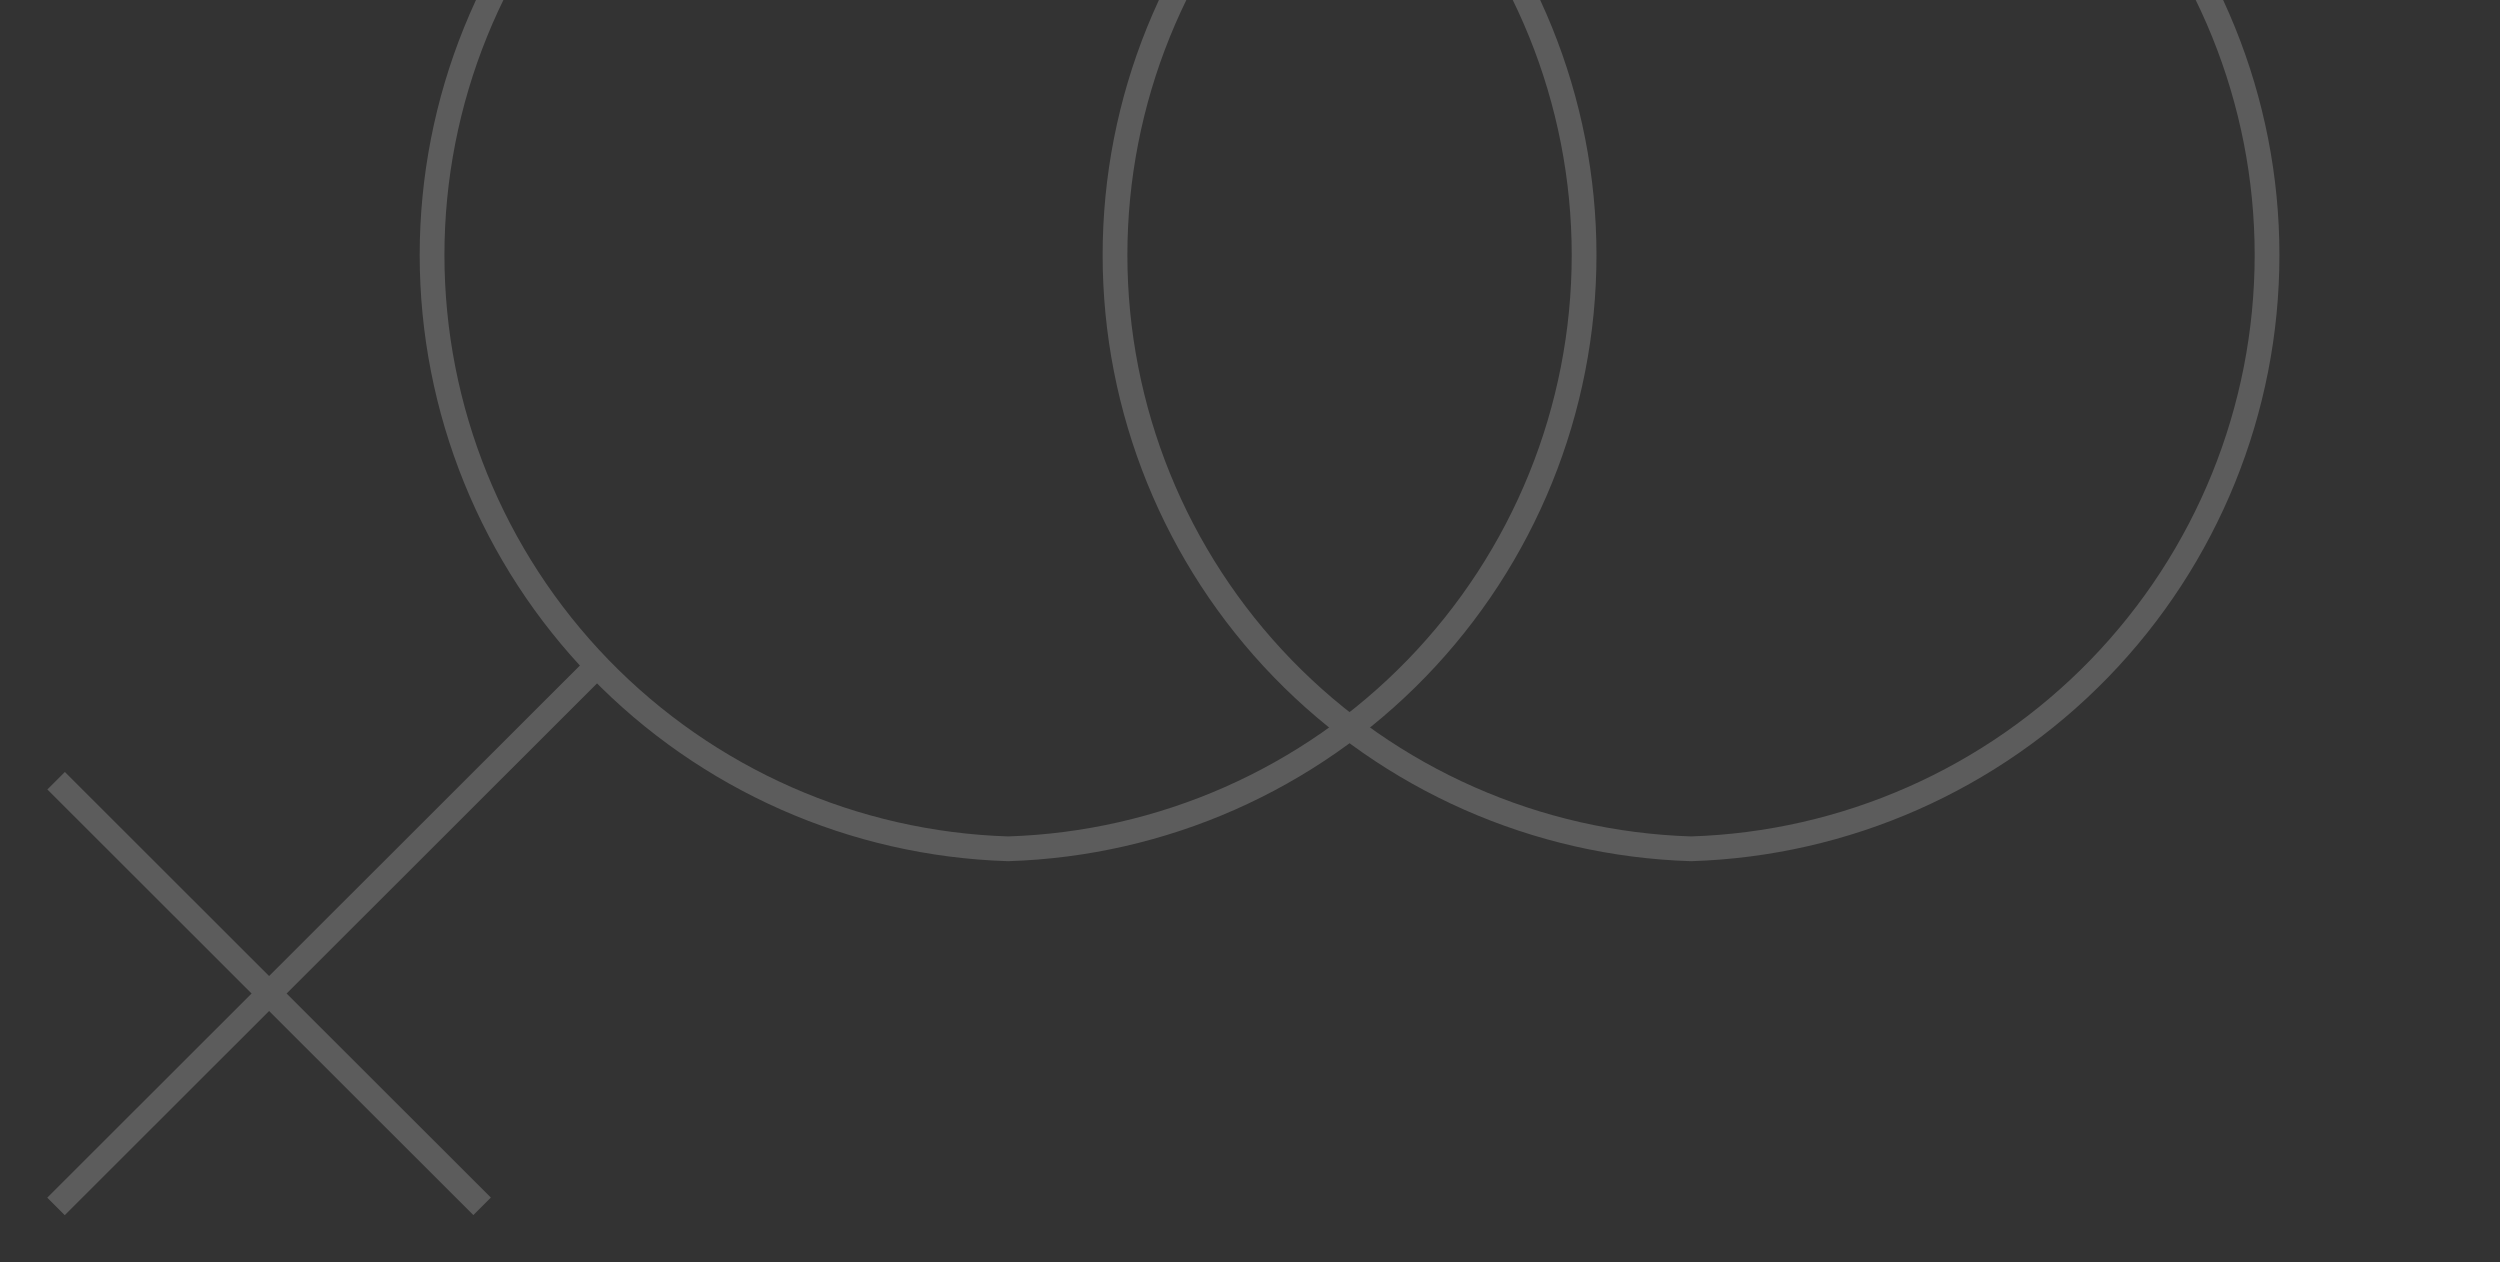 <svg width="303" height="153" viewBox="0 0 303 153" fill="none" xmlns="http://www.w3.org/2000/svg">
<rect x="0" y="0" width="303" height="153" fill="#333333" stroke="none"/>
<g opacity="0.2" clip-path="url(#clip0_213_56733)">
<path d="M204.953 -41.051C186.239 -40.467 168.487 -32.629 155.457 -19.197C142.426 -5.765 135.139 12.206 135.139 30.912C135.139 49.617 142.426 67.589 155.457 81.02C168.487 94.452 186.239 102.29 204.953 102.875C223.666 102.29 241.418 94.452 254.448 81.02C267.479 67.589 274.766 49.617 274.766 30.912C274.766 12.206 267.479 -5.765 254.448 -19.197C241.418 -32.629 223.666 -40.467 204.953 -41.051Z" stroke="white" stroke-width="3" stroke-miterlimit="10"/>
<path d="M122.179 -41.051C103.465 -40.467 85.714 -32.629 72.683 -19.197C59.653 -5.765 52.366 12.206 52.366 30.912C52.366 49.617 59.653 67.589 72.683 81.02C85.714 94.452 103.465 102.29 122.179 102.875C140.893 102.29 158.644 94.452 171.675 81.02C184.705 67.589 191.992 49.617 191.992 30.912C191.992 12.206 184.705 -5.765 171.675 -19.197C158.644 -32.629 140.893 -40.467 122.179 -41.051Z" stroke="white" stroke-width="3" stroke-miterlimit="10"/>
<path d="M6.787 146.218L72.16 80.906" stroke="white" stroke-width="3" stroke-miterlimit="10"/>
<path d="M58.43 146.206L6.799 94.623" stroke="white" stroke-width="3" stroke-miterlimit="10"/>
</g>
<defs>
<clipPath id="clip0_213_56733">
<rect width="243" height="326" fill="white" transform="matrix(-1.19249e-08 -1 -1 1.19249e-08 326 153)"/>
</clipPath>
</defs>
</svg>
